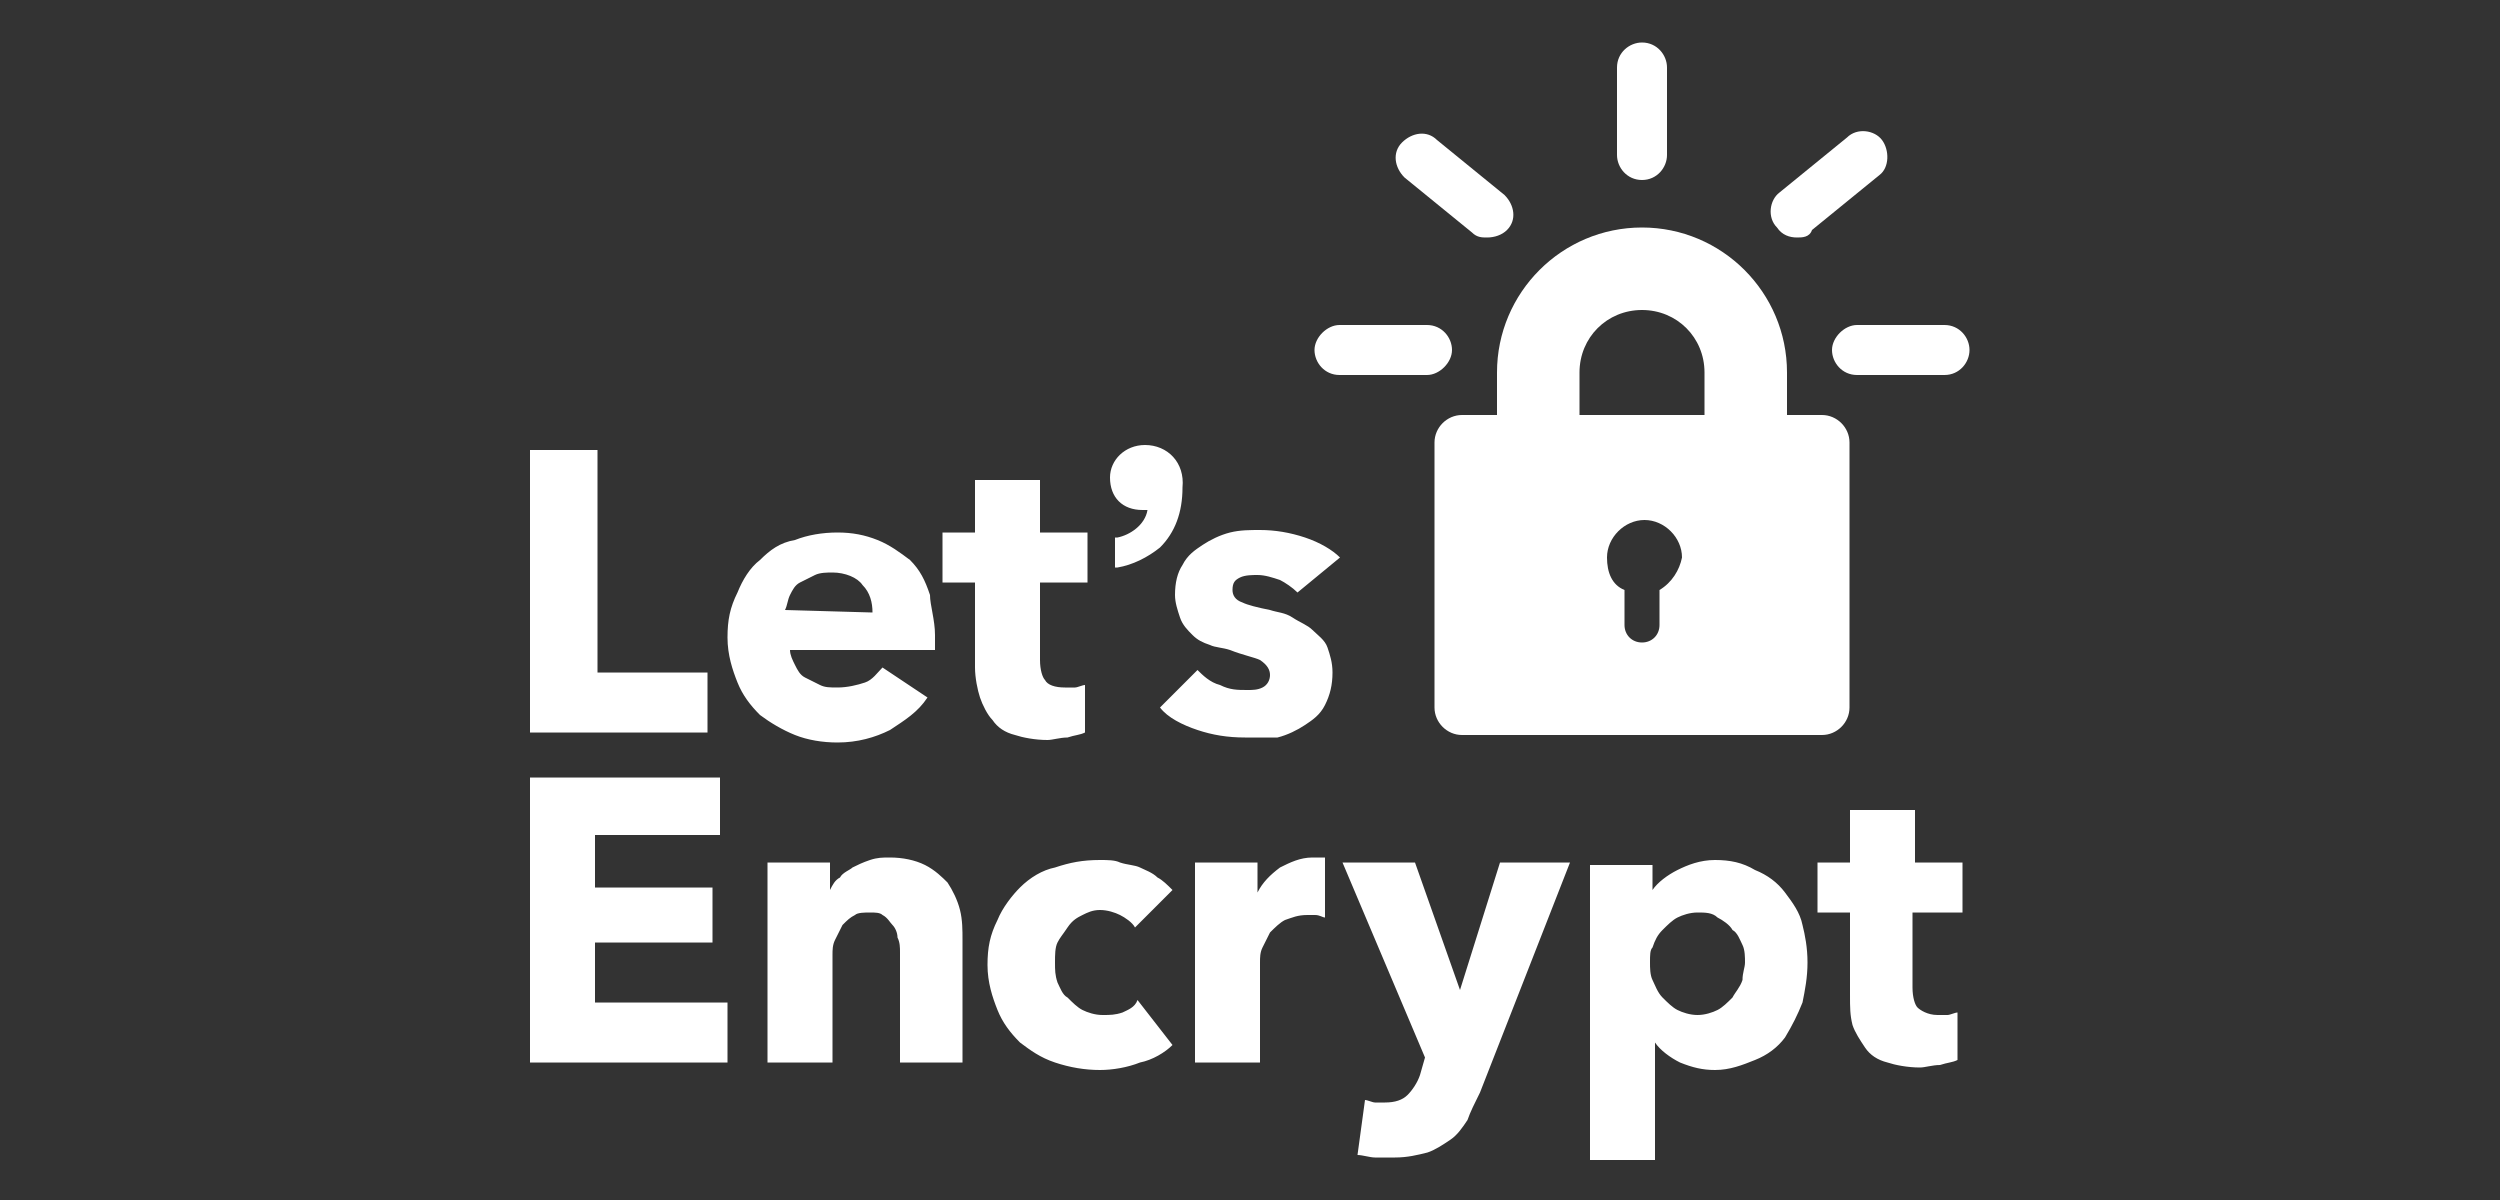 <?xml version="1.0" encoding="utf-8"?>
<!-- Generator: Adobe Illustrator 18.0.0, SVG Export Plug-In . SVG Version: 6.00 Build 0)  -->
<!DOCTYPE svg PUBLIC "-//W3C//DTD SVG 1.1//EN" "http://www.w3.org/Graphics/SVG/1.1/DTD/svg11.dtd">
<svg version="1.1" id="Layer_1" xmlns="http://www.w3.org/2000/svg" xmlns:xlink="http://www.w3.org/1999/xlink" x="0px" y="0px"
	 viewBox="12 -7.5 100 48" enable-background="new 12 -7.5 100 48" xml:space="preserve">
<rect x="12" y="-7.5" width="100" height="48" fill="#333333" stroke="none"/>
<g>
	<g transform="translate(138.88, 0)">
		<path fill="#FFFFFF" d="M-55.4,9.1h-3.3V7.4c0-1.4-1.1-2.5-2.5-2.5s-2.5,1.1-2.5,2.5v1.7H-67V7.4c0-3.2,2.6-5.8,5.8-5.8
			c3.2,0,5.8,2.6,5.8,5.8V9.1z"/>
		<path fill="#FFFFFF" d="M-54,9.1h-14.4c-0.6,0-1.1,0.5-1.1,1.1v10.6c0,0.6,0.5,1.1,1.1,1.1H-54c0.6,0,1.1-0.5,1.1-1.1V10.2
			C-52.9,9.6-53.4,9.1-54,9.1z M-60.5,16.1v1.4c0,0.4-0.3,0.7-0.7,0.7c-0.4,0-0.7-0.3-0.7-0.7v-1.4c-0.5-0.2-0.7-0.7-0.7-1.3
			c0-0.8,0.7-1.5,1.5-1.5c0.8,0,1.5,0.7,1.5,1.5C-59.7,15.3-60,15.8-60.5,16.1z"/>
		<path fill="#FFFFFF" d="M-69.8,7.5h-3.5c-0.6,0-1-0.5-1-1s0.5-1,1-1h3.5c0.6,0,1,0.5,1,1S-69.3,7.5-69.8,7.5z"/>
		<path fill="#FFFFFF" d="M-67.4,2C-67.6,2-67.8,2-68,1.8l-2.7-2.2c-0.4-0.4-0.5-1-0.1-1.4c0.4-0.4,1-0.5,1.4-0.1l2.7,2.2
			c0.4,0.4,0.5,1,0.1,1.4C-66.8,1.9-67.1,2-67.4,2z"/>
		<path fill="#FFFFFF" d="M-61.2-0.3c-0.6,0-1-0.5-1-1v-3.5c0-0.6,0.5-1,1-1c0.6,0,1,0.5,1,1v3.5C-60.2-0.8-60.6-0.3-61.2-0.3z"/>
		<path fill="#FFFFFF" d="M-55,2c-0.3,0-0.6-0.1-0.8-0.4c-0.4-0.4-0.3-1.1,0.1-1.4l2.7-2.2c0.4-0.4,1.1-0.3,1.4,0.1s0.3,1.1-0.1,1.4
			l-2.7,2.2C-54.5,2-54.8,2-55,2z"/>
		<path fill="#FFFFFF" d="M-49.1,7.5h-3.5c-0.6,0-1-0.5-1-1s0.5-1,1-1h3.5c0.6,0,1,0.5,1,1S-48.5,7.5-49.1,7.5z"/>
	</g>
	<path fill="#FFFFFF" d="M33.2,21.8V10.5h2.7v8.9h4.4v2.4H33.2z M49.4,17.9v0.3v0.3h-5.8c0,0.2,0.1,0.4,0.2,0.6
		c0.1,0.2,0.2,0.4,0.4,0.5c0.2,0.1,0.4,0.2,0.6,0.3C45,20,45.2,20,45.5,20c0.4,0,0.8-0.1,1.1-0.2c0.3-0.1,0.5-0.4,0.7-0.6l1.8,1.2
		c-0.4,0.6-0.9,0.9-1.5,1.3c-0.6,0.3-1.3,0.5-2.1,0.5c-0.6,0-1.2-0.1-1.7-0.3s-1-0.5-1.4-0.8c-0.4-0.4-0.7-0.8-0.9-1.3
		c-0.2-0.5-0.4-1.1-0.4-1.8c0-0.7,0.1-1.2,0.4-1.8c0.2-0.5,0.5-1,0.9-1.3c0.4-0.4,0.8-0.7,1.4-0.8c0.5-0.2,1.1-0.3,1.7-0.3
		s1.1,0.1,1.6,0.3c0.5,0.2,0.9,0.5,1.3,0.8c0.4,0.4,0.6,0.8,0.8,1.4C49.2,16.7,49.4,17.3,49.4,17.9z M46.9,17c0-0.4-0.1-0.8-0.4-1.1
		c-0.2-0.3-0.7-0.5-1.2-0.5c-0.2,0-0.5,0-0.7,0.1c-0.2,0.1-0.4,0.2-0.6,0.3c-0.2,0.1-0.3,0.3-0.4,0.5s-0.1,0.4-0.2,0.6L46.9,17
		L46.9,17z M53.6,15.8v3.1c0,0.4,0.1,0.7,0.2,0.8c0.1,0.2,0.4,0.3,0.8,0.3c0.1,0,0.3,0,0.4,0c0.1,0,0.3-0.1,0.4-0.1l0,1.9
		c-0.2,0.1-0.4,0.1-0.7,0.2c-0.3,0-0.6,0.1-0.8,0.1c-0.5,0-1-0.1-1.3-0.2c-0.4-0.1-0.7-0.3-0.9-0.6c-0.2-0.2-0.4-0.6-0.5-0.9
		S51,19.6,51,19.2v-3.4h-1.3v-2H51v-2.1h2.6v2.1h1.9v2H53.6L53.6,15.8z M57.8,10.3c-0.8,0-1.4,0.6-1.4,1.3c0,0.8,0.5,1.3,1.3,1.3
		c0.1,0,0.1,0,0.2,0c-0.1,0.6-0.7,1-1.2,1.1h-0.1v1.2h0.1c0.6-0.1,1.2-0.4,1.7-0.8c0.6-0.6,0.9-1.4,0.9-2.4
		C59.4,11,58.7,10.3,57.8,10.3z M63.9,16.2c-0.2-0.2-0.5-0.4-0.7-0.5c-0.3-0.1-0.6-0.2-0.9-0.2c-0.2,0-0.5,0-0.7,0.1
		c-0.2,0.1-0.3,0.2-0.3,0.5c0,0.2,0.1,0.4,0.4,0.5c0.2,0.1,0.6,0.2,1.1,0.3c0.3,0.1,0.6,0.1,0.9,0.3s0.6,0.3,0.8,0.5
		c0.2,0.2,0.5,0.4,0.6,0.7c0.1,0.3,0.2,0.6,0.2,1c0,0.5-0.1,0.9-0.3,1.3s-0.5,0.6-0.8,0.8c-0.3,0.2-0.7,0.4-1.1,0.5
		C62.6,22,62.3,22,61.8,22c-0.7,0-1.3-0.1-1.9-0.3c-0.6-0.2-1.2-0.5-1.5-0.9l1.5-1.5c0.2,0.2,0.5,0.5,0.9,0.6
		c0.4,0.2,0.7,0.2,1.1,0.2c0.2,0,0.4,0,0.6-0.1c0.2-0.1,0.3-0.3,0.3-0.5c0-0.2-0.1-0.4-0.4-0.6c-0.2-0.1-0.7-0.2-1.2-0.4
		c-0.3-0.1-0.6-0.1-0.8-0.2c-0.3-0.1-0.5-0.2-0.7-0.4c-0.2-0.2-0.4-0.4-0.5-0.7c-0.1-0.3-0.2-0.6-0.2-0.9c0-0.5,0.1-0.9,0.3-1.2
		c0.2-0.4,0.5-0.6,0.8-0.8c0.3-0.2,0.7-0.4,1.1-0.5c0.4-0.1,0.8-0.1,1.2-0.1c0.6,0,1.2,0.1,1.8,0.3c0.6,0.2,1.1,0.5,1.4,0.8
		L63.9,16.2z M33.2,35V23.6h7.6v2.3h-5v2.1h4.7v2.2h-4.7v2.4h5.3V35H33.2z M48,35v-4.4c0-0.2,0-0.4-0.1-0.6c0-0.2-0.1-0.4-0.2-0.5
		c-0.1-0.1-0.2-0.3-0.4-0.4C47.2,29,47,29,46.8,29s-0.5,0-0.6,0.1c-0.2,0.1-0.3,0.2-0.5,0.4c-0.1,0.2-0.2,0.4-0.3,0.6
		s-0.1,0.4-0.1,0.6V35h-2.6v-8h2.5v1.1h0c0.1-0.2,0.2-0.4,0.4-0.5c0.1-0.2,0.4-0.3,0.5-0.4c0.2-0.1,0.4-0.2,0.7-0.3s0.5-0.1,0.8-0.1
		c0.5,0,1,0.1,1.4,0.3c0.4,0.2,0.7,0.5,0.9,0.7c0.2,0.3,0.4,0.7,0.5,1.1s0.1,0.8,0.1,1.2V35L48,35L48,35z M57.4,29.6
		c-0.1-0.2-0.4-0.4-0.6-0.5c-0.2-0.1-0.5-0.2-0.8-0.2c-0.3,0-0.5,0.1-0.7,0.2c-0.2,0.1-0.4,0.2-0.6,0.5s-0.3,0.4-0.4,0.6
		c-0.1,0.2-0.1,0.5-0.1,0.8c0,0.3,0,0.5,0.1,0.8c0.1,0.2,0.2,0.5,0.4,0.6c0.2,0.2,0.4,0.4,0.6,0.5c0.2,0.1,0.5,0.2,0.8,0.2
		s0.5,0,0.8-0.1c0.2-0.1,0.5-0.2,0.6-0.5l1.4,1.8c-0.3,0.3-0.8,0.6-1.3,0.7c-0.5,0.2-1.1,0.3-1.6,0.3c-0.6,0-1.2-0.1-1.8-0.3
		c-0.6-0.2-1-0.5-1.4-0.8c-0.4-0.4-0.7-0.8-0.9-1.3s-0.4-1.1-0.4-1.8c0-0.7,0.1-1.2,0.4-1.8c0.2-0.5,0.6-1,0.9-1.3
		c0.4-0.4,0.9-0.7,1.4-0.8c0.6-0.2,1.1-0.3,1.8-0.3c0.3,0,0.6,0,0.8,0.1c0.3,0.1,0.6,0.1,0.8,0.2c0.2,0.1,0.5,0.2,0.7,0.4
		c0.2,0.1,0.4,0.3,0.6,0.5L57.4,29.6z M65,29.2c-0.1,0-0.2-0.1-0.4-0.1h-0.3c-0.4,0-0.6,0.1-0.9,0.2c-0.2,0.1-0.4,0.3-0.6,0.5
		c-0.1,0.2-0.2,0.4-0.3,0.6c-0.1,0.2-0.1,0.4-0.1,0.6V35h-2.6v-8h2.5v1.2h0c0.2-0.4,0.5-0.7,0.9-1c0.4-0.2,0.8-0.4,1.3-0.4h0.3
		c0.1,0,0.2,0,0.2,0L65,29.2z M71.2,36.2c-0.2,0.4-0.4,0.8-0.5,1.1c-0.2,0.3-0.4,0.6-0.7,0.8c-0.3,0.2-0.6,0.4-0.9,0.5
		c-0.4,0.1-0.8,0.2-1.3,0.2c-0.2,0-0.5,0-0.8,0c-0.2,0-0.5-0.1-0.7-0.1l0.3-2.2c0.1,0,0.3,0.1,0.4,0.1c0.1,0,0.3,0,0.4,0
		c0.4,0,0.7-0.1,0.9-0.3c0.2-0.2,0.4-0.5,0.5-0.8l0.2-0.7L65.7,27h2.9l1.8,5.1h0L72,27h2.8L71.2,36.2z M84.3,31
		c0,0.6-0.1,1.1-0.2,1.6c-0.2,0.5-0.4,0.9-0.7,1.4c-0.3,0.4-0.7,0.7-1.2,0.9c-0.5,0.2-1,0.4-1.6,0.4c-0.5,0-0.9-0.1-1.4-0.3
		c-0.4-0.2-0.8-0.5-1-0.8h0v4.7h-2.6V27.1h2.5v1h0c0.2-0.3,0.6-0.6,1-0.8c0.4-0.2,0.9-0.4,1.5-0.4c0.6,0,1.1,0.1,1.6,0.4
		c0.5,0.2,0.9,0.5,1.2,0.9c0.3,0.4,0.6,0.8,0.7,1.3C84.2,29.9,84.3,30.4,84.3,31z M81.8,31c0-0.2,0-0.5-0.1-0.7
		c-0.1-0.2-0.2-0.5-0.4-0.6c-0.1-0.2-0.4-0.4-0.6-0.5C80.5,29,80.2,29,79.9,29c-0.3,0-0.6,0.1-0.8,0.2c-0.2,0.1-0.4,0.3-0.6,0.5
		c-0.2,0.2-0.3,0.4-0.4,0.7C78,30.5,78,30.7,78,31c0,0.2,0,0.5,0.1,0.7c0.1,0.2,0.2,0.5,0.4,0.7c0.2,0.2,0.4,0.4,0.6,0.5
		s0.5,0.2,0.8,0.2c0.3,0,0.6-0.1,0.8-0.2c0.2-0.1,0.4-0.3,0.6-0.5c0.1-0.2,0.3-0.4,0.4-0.7C81.7,31.4,81.8,31.2,81.8,31z M88.5,29
		V32c0,0.4,0.1,0.7,0.2,0.8s0.4,0.3,0.8,0.3c0.1,0,0.3,0,0.4,0c0.1,0,0.3-0.1,0.4-0.1l0,1.9c-0.2,0.1-0.4,0.1-0.7,0.2
		c-0.3,0-0.6,0.1-0.8,0.1c-0.5,0-1-0.1-1.3-0.2c-0.4-0.1-0.7-0.3-0.9-0.6s-0.4-0.6-0.5-0.9c-0.1-0.4-0.1-0.7-0.1-1.2V29h-1.3v-2h1.3
		v-2.1h2.6V27h1.9v2H88.5L88.5,29z"/>
</g>
</svg>

